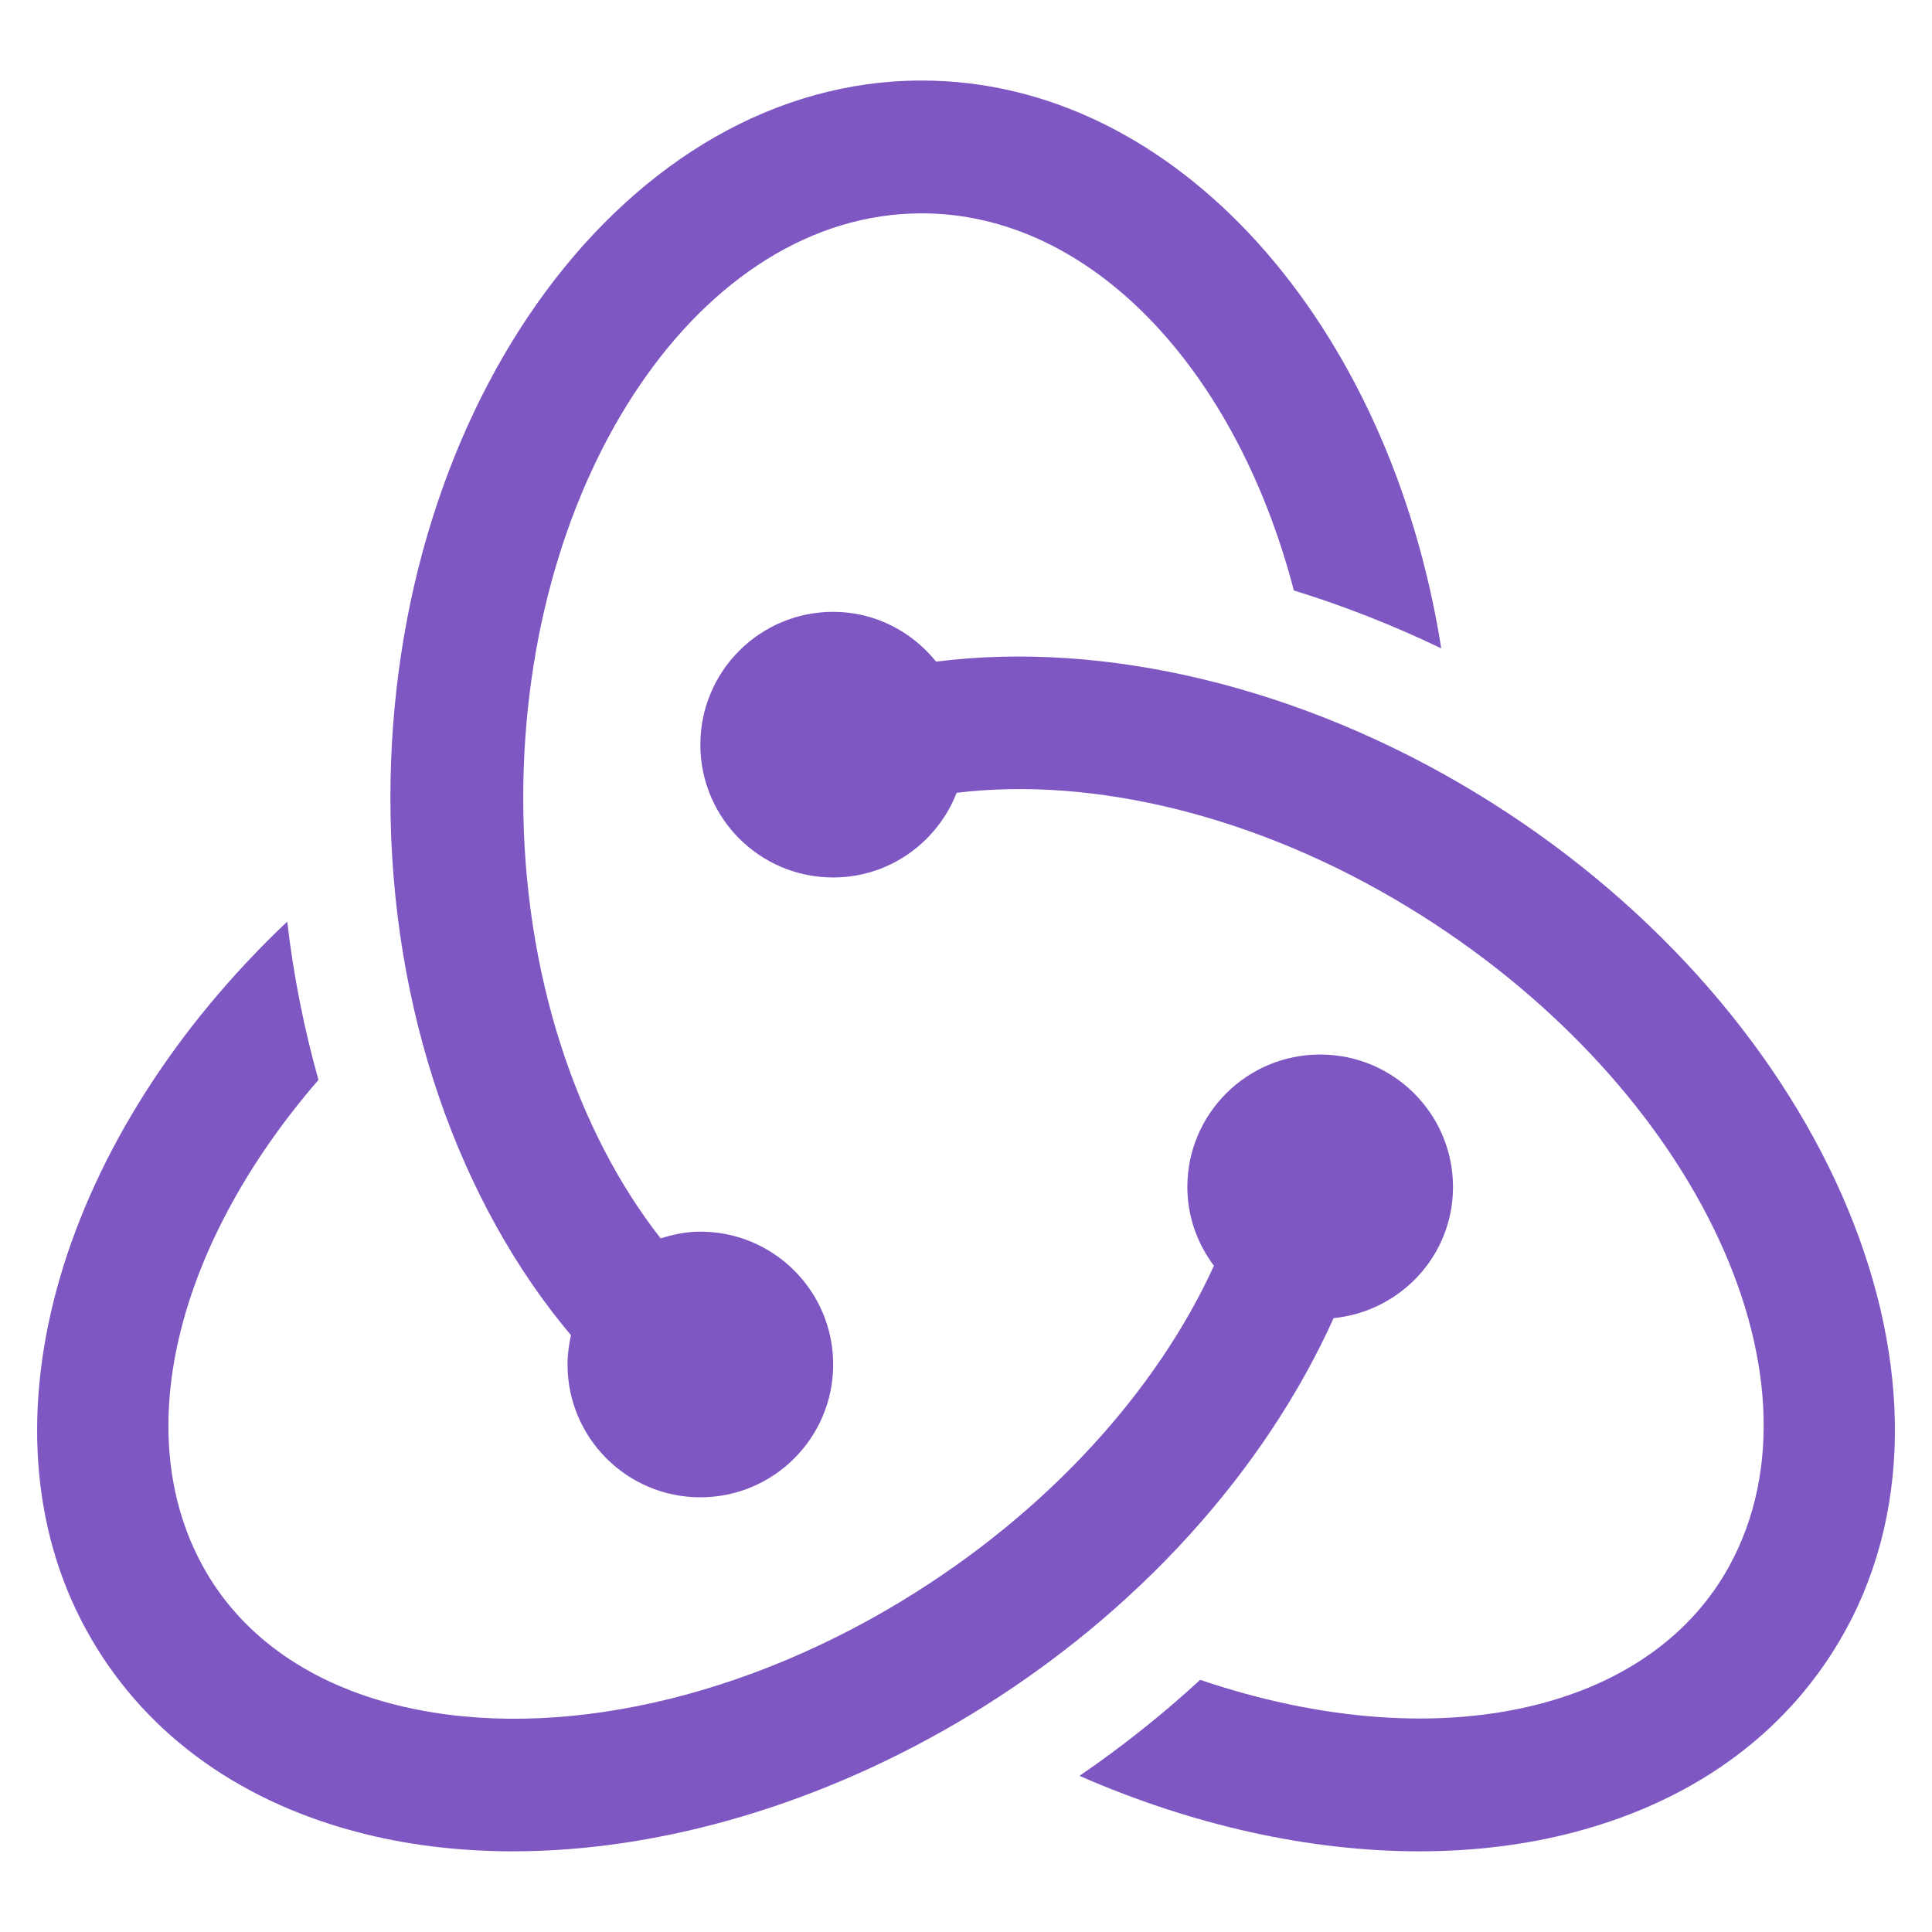 <?xml version="1.0" encoding="UTF-8"?>
<svg xmlns="http://www.w3.org/2000/svg" xmlns:xlink="http://www.w3.org/1999/xlink" width="100pt" height="100pt" viewBox="0 0 100 100" version="1.1">
<g id="surface955711">
<path style=" stroke:none;fill-rule:nonzero;fill:rgb(49.412%,34.118%,76.078%);fill-opacity:1;" d="M 47.707 4.168 C 32.543 4.168 20.207 20.828 20.207 41.305 C 20.207 52.383 23.832 62.316 29.555 69.113 C 29.445 69.602 29.375 70.105 29.375 70.625 C 29.375 74.422 32.453 77.5 36.25 77.5 C 40.047 77.5 43.125 74.422 43.125 70.625 C 43.125 66.828 40.047 63.75 36.25 63.75 C 35.527 63.75 34.848 63.891 34.195 64.098 C 29.848 58.551 27.082 50.402 27.082 41.305 C 27.082 24.617 36.336 11.043 47.707 11.043 C 56.5 11.043 64.004 19.172 66.969 30.562 C 69.539 31.355 72.094 32.355 74.598 33.559 C 71.953 16.789 60.906 4.168 47.707 4.168 Z M 47.707 4.168 "/>
<path style=" stroke:none;fill-rule:nonzero;fill:rgb(49.412%,34.118%,76.078%);fill-opacity:1;" d="M 76.371 41.027 C 67.324 35.543 57.18 33.137 48.453 34.246 C 47.191 32.684 45.285 31.668 43.125 31.668 C 39.328 31.668 36.25 34.746 36.25 38.543 C 36.25 42.34 39.328 45.418 43.125 45.418 C 46.039 45.418 48.516 43.594 49.516 41.035 C 56.66 40.168 65.129 42.25 72.809 46.91 C 87.48 55.801 94.969 71.129 89.496 81.078 C 87.598 84.527 84.254 86.973 79.828 88.16 C 74.59 89.562 68.355 89.062 62.121 86.949 C 60.199 88.719 58.113 90.383 55.875 91.918 C 61.723 94.48 67.785 95.824 73.449 95.824 C 76.293 95.824 79.039 95.488 81.605 94.801 C 87.887 93.121 92.699 89.52 95.52 84.391 C 102.746 71.258 94.152 51.805 76.371 41.027 Z M 76.371 41.027 "/>
<path style=" stroke:none;fill-rule:nonzero;fill:rgb(49.412%,34.118%,76.078%);fill-opacity:1;" d="M 75.207 61.441 C 75.207 57.652 72.129 54.582 68.332 54.582 C 64.535 54.582 61.457 57.652 61.457 61.441 C 61.457 62.973 61.98 64.375 62.832 65.516 C 59.902 71.938 54.254 78.273 46.648 82.883 C 37.793 88.254 27.891 90.223 20.168 88.16 C 15.742 86.973 12.398 84.523 10.504 81.078 C 6.602 73.988 9.309 64.176 16.484 55.895 C 15.746 53.273 15.195 50.535 14.867 47.703 C 3.246 58.695 -1.426 73.652 4.48 84.391 C 7.301 89.52 12.113 93.121 18.395 94.801 C 20.961 95.488 23.707 95.824 26.551 95.824 C 34.219 95.824 42.605 93.375 50.215 88.766 C 59.004 83.438 65.527 75.984 69.027 68.227 C 72.492 67.879 75.207 64.988 75.207 61.441 Z M 75.207 61.441 "/>
</g>
</svg>
